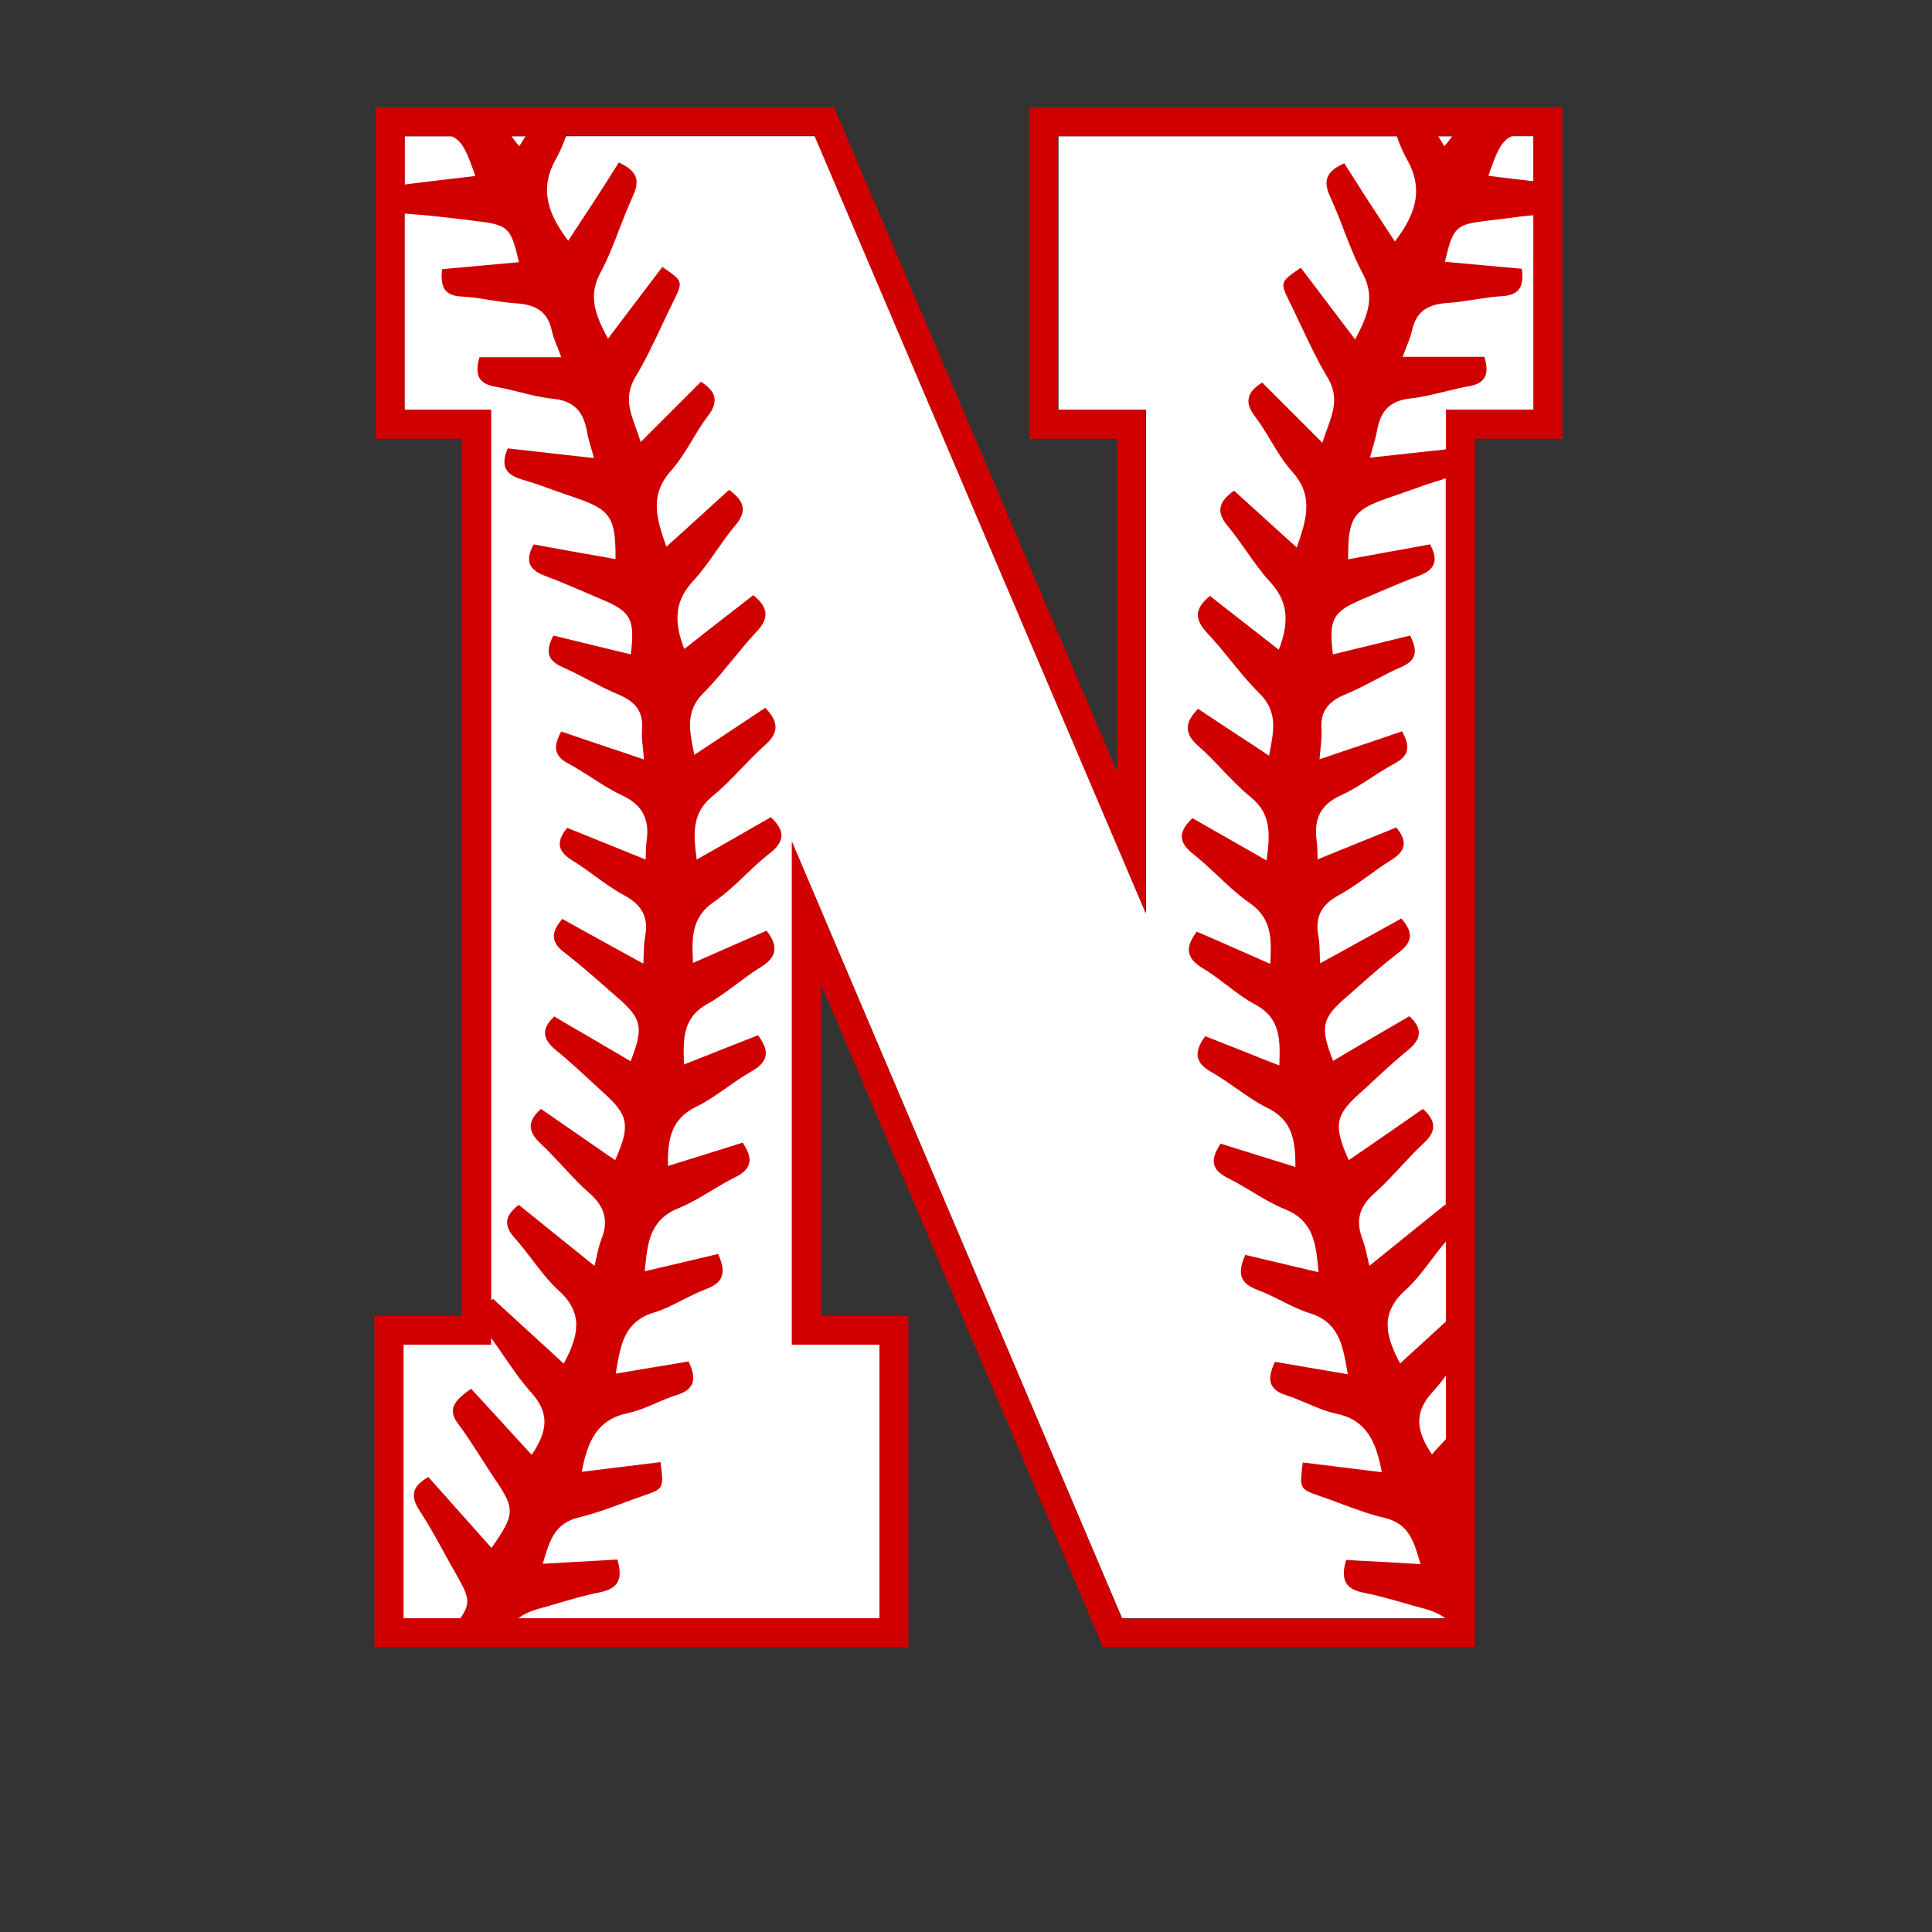 <?xml version="1.0" encoding="utf-8"?>
<!-- Generator: Adobe Illustrator 23.0.1, SVG Export Plug-In . SVG Version: 6.00 Build 0)  -->
<svg version="1.1" id="Layer_1" xmlns="http://www.w3.org/2000/svg" xmlns:xlink="http://www.w3.org/1999/xlink" x="0px" y="0px"
	 width="1000px" height="1000px" viewBox="0 0 1000 1000" style="enable-background:new 0 0 1000 1000;" xml:space="preserve">
<rect x="0" y="0" width="1000" height="1000" fill="#333333" stroke="none"/>
<style type="text/css">
	.st0{fill:#FFFFFF;}
	.st1{fill:#D00000;}
</style>
<g>
	<path class="st0" d="M580.8,837.6L409.9,435.7V696h45.3v141.6H208.8V696h45.3V212.1h-44.7V70.5h212.4l171.4,402.3V212.1h-45.3V70.5
		h245.8v141.6h-45.3v625.5H580.8z"/>
	<path class="st1" d="M532.9,55.5v171.6h45.3v172.2L431.7,55.5H194.4v171.6h44.7V681h-45.3v171.6h276.4V681h-45.3V509.3l146,343.3
		h192.5V227.1h45.3V55.5H532.9z M793.7,93.8c-3.7-0.4-7.3-0.9-11-1.3c-4-0.5-8.2-1-12.3-1.5c4.2-12.3,6.6-17.9,11.8-20.4l0.5-0.2h11
		V93.8z M751.7,70.5c-0.9,1.3-1.9,2.5-2.9,3.7c-0.4,0.5-0.8,1-1.2,1.5c-0.5-0.8-1-1.6-1.5-2.5c-0.6-0.9-1.1-1.8-1.7-2.7H751.7z
		 M272,70.5c-0.8,1.3-1.6,2.6-2.4,3.9c-0.3,0.4-0.6,0.9-0.8,1.3c-1.4-1.6-2.7-3.3-4.1-5.2H272z M233.7,70.5l0.5,0.2
		c5.2,2.5,7.6,8.1,11.8,20.4c-5.4,0.6-10.7,1.3-16,1.9c-6.7,0.8-13.7,1.6-20.5,2.5V70.5H233.7z M209.4,212.1V110.5
		c0.3,0,0.5,0.1,0.8,0.1c0.3,0,0.6,0,0.9,0.1c9.7,0.6,19.4,1.8,28.9,2.9c2.1,0.3,4.2,0.5,6.3,0.8c16.8,2,18.1,3.2,22.3,21.3
		c-13.3,1.2-26.5,2.4-39.6,3.6l-0.2,0l0,0.2c-0.6,5.2,0,8.6,1.8,10.8c1.7,2,4.5,3.1,8.7,3.2c4.8,0.3,9.6,1,14.3,1.8
		c4.5,0.7,9.1,1.4,13.6,1.7c10.9,0.7,16.4,4.9,18.4,14.1c0.6,2.9,1.7,5.6,3,8.8c0.6,1.6,1.3,3.2,1.9,5h-42.3l-0.1,0.2
		c-1.4,4.9-1.3,8.3,0.2,10.8c1.4,2.2,4.1,3.6,8.3,4.3c4.2,0.7,8.4,1.8,12.5,2.8c5.6,1.4,11.3,2.8,17.1,3.4
		c10.3,1,15.6,6.1,17.5,16.4c0.5,3,1.3,5.9,2.3,9.2c0.5,1.6,0.9,3.2,1.4,5.1c-17.2-1.9-30.9-3.5-44.4-5l-0.2,0l-0.1,0.2
		c-1.8,4.3-2.1,7.6-0.9,10.2c1.2,2.6,4,4.4,8.4,5.7c6,1.7,12,3.9,17.8,6c3.2,1.1,6.5,2.3,9.8,3.4c18.3,6.3,20.9,10.2,20.8,31.8
		c-5.5-1-10.9-2-16.3-2.9c-8.5-1.5-17.3-3.1-25.9-4.7l-0.2,0l-0.1,0.2c-2.2,4.1-2.8,7.3-1.8,9.9c0.9,2.5,3.4,4.5,7.6,6.1
		c7.3,2.7,14.5,5.8,21.5,8.8c2.8,1.2,5.6,2.4,8.4,3.6c14.8,6.2,16.9,10.2,14.7,28.3c-6.6-1.6-13.2-3.2-19.8-4.8
		c-6.7-1.6-13.4-3.3-20.1-4.9l-0.2,0l-0.1,0.2c-2.3,4.5-2.8,7.6-1.9,10.2c0.8,2.3,3,4.2,6.5,5.8c4.6,2,9.2,4.4,13.6,6.7
		c5,2.6,10.1,5.3,15.4,7.5c9.5,3.9,13.2,9.4,12.4,18.4c-0.2,3,0.1,6,0.5,9.8c0.2,1.6,0.3,3.5,0.5,5.5c-6.4-2.2-12.6-4.3-18.7-6.3
		c-8.2-2.8-16-5.4-23.9-8.1l-0.2-0.1l-0.1,0.2c-2.4,4.4-3.1,7.6-2.3,10.2c0.7,2.4,2.6,4.4,5.9,6.1c4.1,2.2,8,4.8,11.9,7.2
		c5.1,3.3,10.3,6.7,15.9,9.3c10.5,4.8,14.5,12.1,12.9,23.6c-0.3,1.8-0.3,3.7-0.4,6c0,1.1-0.1,2.3-0.1,3.7
		c-11.8-4.8-23-9.3-33.9-13.7l-6.7-2.7l-0.1,0.1c-2.9,3.5-4.1,6.5-3.7,9.2c0.4,2.7,2.5,5.1,6.3,7.5c4.1,2.5,8,5.3,11.8,8.1
		c4.8,3.5,9.8,7.1,15,9.9c9.6,5.2,12.9,11.6,11,21.5c-0.5,2.6-0.6,5.3-0.7,8.6c-0.1,1.6-0.1,3.4-0.2,5.4c-9-4.9-17.4-9.6-25.6-14.1
		c-5.5-3-10.8-6-16.2-9l-0.2-0.1l-0.1,0.2c-3.1,3.7-4.5,6.7-4.2,9.5c0.3,2.6,2,5.2,5.4,7.7c7,5.4,13.8,11.3,20.3,17
		c2.2,2,4.5,3.9,6.7,5.9c13.2,11.3,14.2,15.7,7.3,33.4c-8.2-4.9-16.6-9.7-24.7-14.5c-4.9-2.8-9.8-5.7-14.7-8.6L287,526l-0.1,0.1
		c-3.3,3.1-4.9,5.9-4.8,8.7c0.1,2.9,1.9,5.7,5.7,8.8c6,4.9,11.8,10.2,17.4,15.4c2.4,2.2,4.9,4.5,7.4,6.8
		c12.8,11.5,13.7,16.8,5.8,34.7l-9-6.2c-9.6-6.6-19.5-13.5-29.2-20.2l-0.2-0.1l-0.1,0.1c-3.5,3.1-5.2,6-5.2,8.8c0,2.8,1.6,5.7,5,8.9
		c4.1,3.8,7.9,8,11.7,12c4.4,4.8,9,9.7,13.9,14c7.8,6.9,9.7,14.2,6,23.6c-1,2.5-1.6,5-2.3,8.3c-0.4,1.6-0.8,3.5-1.3,5.5
		c-7.1-5.7-13.9-11.2-20.5-16.5c-6.2-5-12.3-10-18.5-14.9l-0.2-0.1l-0.2,0.1c-3.8,3-5.6,5.6-5.8,8.4c-0.2,2.7,1.1,5.5,4,8.7
		c3.2,3.6,6.2,7.5,9.1,11.3c4.2,5.5,8.5,11.2,13.6,15.8c12.8,11.6,10.5,23.1,2.6,37.8c-12.2-11.1-24.1-22.1-35.7-32.7l-0.9-0.8
		l-0.4,0.3c-0.2,0.2-0.4,0.3-0.6,0.5V212.1H209.4z M208.8,696h45.3v-3.6c2.3,3.1,4.5,6.3,6.6,9.4c4.4,6.4,8.9,13,14.2,18.9
		c9.1,10,9.2,19.3,0.3,32.3c-5.2-5.6-10.3-11.2-15.4-16.8c-5.2-5.7-10.5-11.5-15.8-17.2l-0.1-0.2l-0.2,0.1
		c-5.1,3.6-8.7,6.8-9.2,10.4c-0.4,2.4,0.5,4.9,2.8,7.9c4.2,5.6,8,11.6,11.8,17.5c2.3,3.7,4.8,7.5,7.2,11.1
		c10.4,15.3,10.3,18-1.9,35.4c-9.3-10.5-18.6-20.9-27.6-31l-5.1-5.7l-0.2,0.1c-4.2,2.5-6.5,4.9-7.1,7.7c-0.6,2.7,0.2,5.6,2.6,9.3
		c4.8,7.4,9.1,15.1,13.2,22.7c1.8,3.2,3.6,6.5,5.5,9.8c7,12.3,8.3,15.3,2.6,23.5h-29.4V696z M409.9,435.7V696h45.3v141.6H268.3
		c2.9-2.2,6.5-3.8,10.9-5c3-0.8,6-1.7,9-2.6c7.3-2.1,14.8-4.4,22.2-5.8h0c4.6-0.9,7.6-2.6,9.1-5c1.6-2.7,1.7-6.4,0.1-11.8l-0.1-0.2
		l-6.6,0.4c-10.3,0.6-20.9,1.2-32,1.8l0.3-0.9c3.3-11.2,5.9-20.1,18.5-23.1c7.8-1.9,15.6-4.7,23-7.5c3.4-1.3,7-2.6,10.5-3.8
		c10.3-3.5,10.4-3.7,8.7-17.1l0-0.2l-0.2,0c-7.2,0.9-14.5,1.8-21.8,2.7c-6.2,0.8-12.5,1.5-18.8,2.3c3.1-16.3,8.2-27.1,24-30.4
		c5.1-1.1,10-3.2,14.8-5.3c3.4-1.5,7-3,10.6-4.1c4.1-1.3,6.6-3.2,7.7-5.6c1.2-2.8,0.7-6.4-1.7-11.5l-0.1-0.2l-0.2,0
		c-6.1,1.1-12.2,2.1-18.5,3.1c-6.1,1-12.4,2.1-19,3.2l0.3-1.8c2.3-13.6,4.3-25.3,19.7-29.9c5-1.5,9.8-4,14.5-6.4c3.9-2,8-4,12.1-5.6
		c4.3-1.6,7-3.6,8.1-6.3c1.2-2.9,0.7-6.6-1.6-11.7l-0.1-0.2l-0.2,0c-12.2,2.9-24.4,5.8-37.8,8.9l0.1-0.8
		c1.3-13.8,2.5-25.8,17.3-31.8c5.9-2.4,11.5-5.7,16.9-9c4-2.4,8.2-4.9,12.4-7c4.2-2,6.5-4.3,7.3-7c0.8-2.9-0.2-6.3-3.2-10.8
		l-0.1-0.2l-0.2,0.1c-13.8,4.3-26.3,8.3-38.5,12c-0.1-12.9,1.1-24.1,14.6-30.6c5.7-2.8,11.1-6.6,16.2-10.2c4.1-2.9,8.3-5.8,12.7-8.3
		c4.1-2.3,6.3-4.8,7-7.6c0.7-3-0.5-6.4-3.7-10.8l-0.1-0.2l-0.2,0.1c-6.4,2.5-12.8,5-19.3,7.6c-6.1,2.4-12.4,4.9-18.9,7.5l0-0.4
		c-0.4-12.9-0.7-23.9,12.2-31c5.3-2.9,10.1-6.6,14.9-10.1c4-3,8.2-6.2,12.5-8.8c4.2-2.6,6.5-5.2,7.1-8.1c0.6-3.1-0.6-6.5-3.8-10.7
		l-0.1-0.2l-9.6,4.2c-9.2,4-18.7,8.2-28.5,12.5c-0.6-12.5-1.1-23.4,10.7-31.5c6-4.1,11.4-9.2,16.6-14.2c4-3.8,8.1-7.7,12.5-11.1
		c3.9-3,5.8-5.9,6-8.8c0.1-3-1.6-6.1-5.4-9.7l-0.1-0.1l-0.2,0.1c-5.5,3.1-11,6.3-16.6,9.5c-7,4-14.1,8.1-21.6,12.3
		c-1.6-12.8-2.9-23.8,8.2-32.8c5.3-4.3,10.1-9.3,14.8-14.2c3.9-4,7.9-8.2,12.1-12c3.8-3.3,5.6-6.3,5.7-9.3c0.1-3.1-1.6-6.4-5.2-10.1
		l-0.1-0.1l-0.2,0.1c-6.8,4.5-13.6,9-20.8,13.8c-5.1,3.4-10.3,6.8-15.7,10.4c-0.1-0.6-0.2-1.2-0.4-1.8c-2.2-11.2-4.2-20.9,5-30.1
		c5.4-5.4,10.2-11.3,15-17.1c3.9-4.8,8-9.8,12.3-14.4c3.6-3.7,5.1-6.9,4.9-9.9c-0.2-3-2.2-6-6.1-9.2l-0.2-0.1l-0.2,0.1
		c-5.2,4.1-10.4,8.1-15.7,12.2c-6.4,5-13.1,10.2-19.8,15.5c-5.9-14.9-4.5-25.4,4.5-35.1c4.5-4.9,8.5-10.5,12.3-16
		c3.1-4.4,6.2-8.9,9.7-13c2.9-3.4,4-6.3,3.7-9.1c-0.4-3-2.5-5.8-6.8-9l-0.2-0.1l-0.2,0.1c-9.3,8.5-19.3,17.6-32.3,29.3
		c-4.9-14.2-9.1-26.5,2.4-39.3c4.3-4.9,7.8-10.6,11.1-16.1c2.5-4.2,5.1-8.5,8.1-12.4c2.7-3.5,3.7-6.5,3.3-9.3
		c-0.5-2.9-2.7-5.5-6.8-8.2l-0.2-0.1l-31.2,31.2c-0.7-2.5-1.6-4.8-2.4-7.1c-3.3-9-6.1-16.8-0.3-26.6c5.1-8.4,9.4-17.6,13.6-26.5
		c2-4.2,4-8.5,6.1-12.7c5-10.2,5-10.4-5.6-17.6l-0.2-0.1l-8.1,10.7c-6.5,8.5-13.1,17.2-20,26.4c-6.5-12.2-10.5-21.9-3.9-34.2
		c3.9-7.2,6.9-15,9.8-22.6c2.1-5.5,4.4-11.3,6.9-16.8c2-4.3,2.5-7.5,1.5-10.2c-1.1-2.8-3.8-5.1-8.5-7.3l-0.2-0.1l-0.1,0.2
		c-2.2,3.4-4.4,6.8-6.4,10.1c-2.3,3.6-4.5,7-6.7,10.4c-4.2,6.4-8.5,13-13,19.8c-9-12-15.9-25.4-6.4-42.2c1.9-3.5,3.7-7.3,5.4-12.2
		l0-0.1h128.4l171.4,402.3V212.1h-45.3V70.5H723l0,0.1c1.7,4.9,3.5,8.8,5.4,12.2c9.5,16.9,2.6,30.3-6.4,42.2
		c-4.5-6.8-8.8-13.4-13-19.8c-2.2-3.4-4.4-6.8-6.7-10.5c-2.1-3.3-4.2-6.6-6.4-10l-0.1-0.2l-0.2,0.1c-4.7,2.1-7.4,4.4-8.5,7.3
		c-1,2.7-0.5,5.9,1.5,10.2c2.5,5.5,4.8,11.2,6.9,16.8c2.9,7.5,5.9,15.3,9.8,22.6c6.6,12.3,2.6,22-3.9,34.2
		c-7-9.3-13.7-18.1-20.2-26.7l-7.9-10.4l-0.2,0.1c-10.6,7.3-10.6,7.4-5.6,17.6c2.1,4.2,4.1,8.5,6.1,12.7c4.2,8.9,8.5,18.1,13.6,26.5
		c5.8,9.7,3,17.5-0.3,26.6c-0.8,2.3-1.7,4.6-2.4,7.1l-31.1-31.1l-0.1-0.1l-0.2,0.1c-4.2,2.7-6.4,5.4-6.8,8.2
		c-0.5,2.7,0.6,5.7,3.3,9.3c3,3.9,5.6,8.2,8.1,12.4c3.3,5.5,6.8,11.3,11.1,16.1c11.5,12.7,7.3,25.1,2.4,39.3
		c-13-11.8-23-20.8-32.3-29.3l-0.2-0.1l-0.2,0.1c-4.3,3.2-6.5,6-6.8,9c-0.3,2.8,0.8,5.6,3.7,9.1c3.5,4.1,6.6,8.7,9.7,13
		c3.8,5.4,7.7,11,12.3,16c9,9.7,10.3,20.2,4.5,35.1c-6.7-5.2-13.3-10.4-19.7-15.4c-5.3-4.1-10.5-8.2-15.7-12.3l-0.2-0.1l-0.2,0.1
		c-3.9,3.2-5.9,6.2-6.1,9.2c-0.2,3,1.4,6.2,4.9,9.9c4.3,4.6,8.4,9.6,12.3,14.4c4.7,5.8,9.6,11.8,15,17.1c9.1,9.2,7.2,18.9,5,30.1
		c-0.1,0.6-0.2,1.2-0.4,1.8c-5.4-3.6-10.7-7.1-15.8-10.4c-7.1-4.7-14-9.2-20.7-13.7l-0.2-0.1l-0.1,0.1c-3.6,3.7-5.4,7-5.2,10.1
		c0.1,3,1.9,6,5.7,9.3c4.3,3.7,8.3,7.9,12.1,12c4.7,4.9,9.5,9.9,14.8,14.2c11.1,9,9.8,20,8.2,32.8c-7.5-4.3-14.7-8.4-21.7-12.4
		c-5.6-3.2-11.1-6.3-16.5-9.4l-0.2-0.1l-0.1,0.1c-3.8,3.6-5.5,6.7-5.4,9.7c0.1,2.9,2.1,5.8,6,8.8c4.4,3.5,8.5,7.4,12.5,11.1
		c5.2,4.9,10.6,10,16.6,14.2c11.8,8.1,11.3,19,10.7,31.5c-9.9-4.4-19.4-8.5-28.6-12.6l-9.5-4.1l-0.1,0.2c-3.2,4.3-4.4,7.7-3.8,10.7
		c0.6,3,2.8,5.5,7.1,8.1c4.4,2.6,8.5,5.8,12.5,8.8c4.7,3.6,9.6,7.3,14.9,10.1c12.9,7.1,12.6,18.2,12.2,31l0,0.4
		c-6.5-2.5-12.7-5-18.9-7.5c-6.5-2.6-12.9-5.1-19.3-7.6l-0.2-0.1l-0.1,0.2c-3.2,4.4-4.3,7.8-3.7,10.8c0.6,2.8,2.9,5.3,7,7.6
		c4.4,2.5,8.6,5.4,12.7,8.3c5.2,3.6,10.5,7.4,16.2,10.2c13.5,6.5,14.6,17.7,14.6,30.6c-12.1-3.7-24.7-7.7-38.5-12l-0.2-0.1l-0.1,0.2
		c-3,4.5-4,7.9-3.2,10.8c0.7,2.7,3.1,4.9,7.3,7c4.2,2.1,8.4,4.6,12.4,7c5.4,3.3,11,6.6,16.9,9c14.9,6,16,17.9,17.3,31.8l0.1,0.8
		c-13.2-3.1-25.2-6-37.2-8.8l-0.7-0.2l-0.1,0.2c-2.3,5.1-2.8,8.8-1.6,11.7c1.1,2.7,3.8,4.7,8.1,6.3c4.1,1.5,8.2,3.6,12.1,5.5
		c4.7,2.4,9.5,4.8,14.5,6.4c15.3,4.6,17.3,16.3,19.7,29.9l0.3,1.8c-6.5-1.1-12.7-2.2-18.8-3.2c-6.3-1.1-12.5-2.1-18.7-3.2l-0.2,0
		l-0.1,0.2c-2.4,5.1-2.9,8.7-1.7,11.5c1.1,2.5,3.6,4.3,7.7,5.6c3.6,1.1,7.1,2.7,10.6,4.1c4.8,2.1,9.8,4.2,14.8,5.3
		c15.8,3.2,21,14,24,30.4c-6.3-0.8-12.5-1.5-18.6-2.3c-7.4-0.9-14.8-1.8-22.1-2.7l-0.2,0l0,0.2c-1.7,13.4-1.6,13.5,8.7,17.1
		c3.5,1.2,7.1,2.5,10.5,3.8c7.5,2.8,15.2,5.7,23,7.5c12.6,3,15.2,11.8,18.5,23.1l0.3,0.9c-11.1-0.7-21.7-1.3-32-1.8l-6.5-0.4
		l-0.1,0.2c-1.6,5.3-1.5,9.1,0.1,11.8c1.5,2.5,4.5,4.1,9.1,5c6.8,1.3,13.7,3.3,20.4,5.2c3.5,1,7.2,2.1,10.8,3
		c4.7,1.3,8.3,2.9,11,5.1l0.1,0.1H580.8L409.9,435.7z M748.2,745.1c-2.3,2.5-4.7,5-7,7.7c-8.9-13-8.8-22.4,0.3-32.3
		c2.6-2.9,4.9-5.7,6.9-8.5v32.9L748.2,745.1z M748.2,684.2c-6.6,6.1-13.1,12-20,18.3l-3.5,3.2c-7.9-14.7-10.2-26.2,2.6-37.8
		c5.1-4.6,9.4-10.3,13.6-15.8c2.4-3.2,4.9-6.5,7.5-9.5v41.4L748.2,684.2z M748.4,624C748.4,624,748.4,624,748.4,624
		c-0.1-0.1-0.2-0.1-0.2-0.2l-0.2-0.2l-0.2,0.1c-6.1,4.9-12.3,9.9-18.5,14.9c-6.7,5.4-13.5,10.9-20.5,16.6c-0.5-2.1-0.9-3.9-1.3-5.5
		c-0.7-3.3-1.3-5.8-2.3-8.3c-3.6-9.4-1.8-16.7,6-23.6c4.9-4.3,9.5-9.3,13.9-14c3.7-4,7.6-8.2,11.7-12c3.5-3.2,5.1-6,5-8.9
		c0-2.8-1.7-5.7-5.2-8.8l-0.1-0.1l-0.2,0.1c-9.8,6.8-19.7,13.7-29.3,20.3l-8.9,6.1c-8-18-7.1-23.2,5.8-34.7c2.5-2.2,5-4.5,7.4-6.8
		c5.6-5.2,11.4-10.5,17.4-15.4c3.8-3.1,5.6-5.9,5.7-8.8c0.1-2.8-1.5-5.6-4.8-8.7l-0.1-0.1l-0.2,0.1c-4.9,2.9-9.8,5.7-14.6,8.5
		c-8.1,4.7-16.5,9.6-24.7,14.5c-6.9-17.7-5.9-22.1,7.3-33.4c2.2-1.9,4.5-3.9,6.7-5.9c6.5-5.7,13.3-11.7,20.3-17
		c3.3-2.6,5.1-5.1,5.4-7.7c0.3-2.8-1-5.8-4.2-9.5l-0.1-0.2l-0.2,0.1c-5.3,2.9-10.6,5.9-16.1,8.9c-8.3,4.6-16.8,9.3-25.8,14.2
		c-0.1-2-0.2-3.8-0.2-5.4c-0.1-3.4-0.2-6.1-0.7-8.6c-1.9-9.9,1.4-16.4,11-21.5c5.3-2.9,10.2-6.5,15-9.9c3.8-2.8,7.7-5.6,11.8-8.1
		c3.8-2.4,5.9-4.8,6.3-7.5c0.4-2.7-0.8-5.7-3.7-9.2l-0.1-0.1l-6.9,2.8c-10.8,4.4-22.1,8.9-33.8,13.7c-0.1-1.4-0.1-2.6-0.1-3.7
		c-0.1-2.4-0.1-4.2-0.4-6c-1.6-11.6,2.3-18.9,12.9-23.6c5.6-2.6,10.9-6,15.9-9.3c3.8-2.5,7.8-5,11.9-7.2c3.3-1.8,5.2-3.8,5.9-6.1
		c0.8-2.7,0.1-5.8-2.3-10.2l-0.1-0.2l-0.2,0.1c-7.9,2.7-15.7,5.4-23.9,8.1c-6,2-12.2,4.1-18.6,6.3c0.2-2,0.3-3.9,0.5-5.5
		c0.4-3.8,0.7-6.8,0.5-9.8c-0.7-9,3-14.5,12.4-18.3c5.3-2.2,10.5-4.9,15.4-7.5c4.4-2.3,8.9-4.7,13.6-6.7c3.6-1.6,5.7-3.4,6.5-5.8
		c0.9-2.6,0.3-5.7-1.9-10.2l-0.1-0.2l-0.2,0c-6.7,1.6-13.4,3.3-20,4.9c-6.6,1.6-13.2,3.2-19.8,4.8c-2.2-18.1-0.1-22,14.7-28.3
		c2.8-1.2,5.6-2.4,8.4-3.6c7-3,14.2-6.1,21.5-8.8c4.2-1.6,6.7-3.6,7.6-6.1c1-2.6,0.4-5.8-1.8-9.9l-0.1-0.2l-0.2,0
		c-8.6,1.6-17.4,3.2-25.9,4.7c-5.4,1-10.9,2-16.3,3c-0.1-21.6,2.5-25.5,20.8-31.8c3.3-1.1,6.6-2.3,9.8-3.4c5.8-2.1,11.8-4.2,17.8-6
		c0.8-0.2,1.5-0.5,2.1-0.8V624z M748.4,212.1v20.5l0,0c-5.8,0.6-11.6,1.3-17.5,1.9c-7,0.8-14.3,1.6-21.8,2.4c0.5-1.8,1-3.5,1.4-5.1
		c1-3.4,1.8-6.2,2.3-9.2c1.8-10.3,7.2-15.4,17.5-16.4c5.8-0.6,11.5-2.1,17.1-3.4c4.1-1,8.3-2.1,12.5-2.8c4.2-0.7,6.9-2.1,8.3-4.3
		c1.6-2.5,1.6-5.9,0.2-10.8l-0.1-0.2H726c0.7-1.8,1.3-3.4,1.9-5c1.3-3.2,2.4-6,3-8.8c2-9.2,7.5-13.4,18.4-14.1
		c4.5-0.3,9.1-1,13.6-1.7c4.7-0.7,9.5-1.5,14.3-1.8c4.2-0.2,7-1.3,8.7-3.2c1.9-2.2,2.5-5.7,1.8-10.8l0-0.2l-0.2,0
		c-13.1-1.2-26.3-2.4-39.6-3.6c4.2-18.1,5.6-19.4,22.3-21.3c3.2-0.4,6.4-0.8,9.6-1.2c4.6-0.6,9.3-1.2,14-1.6v100.6H748.4z"/>
</g>
</svg>
